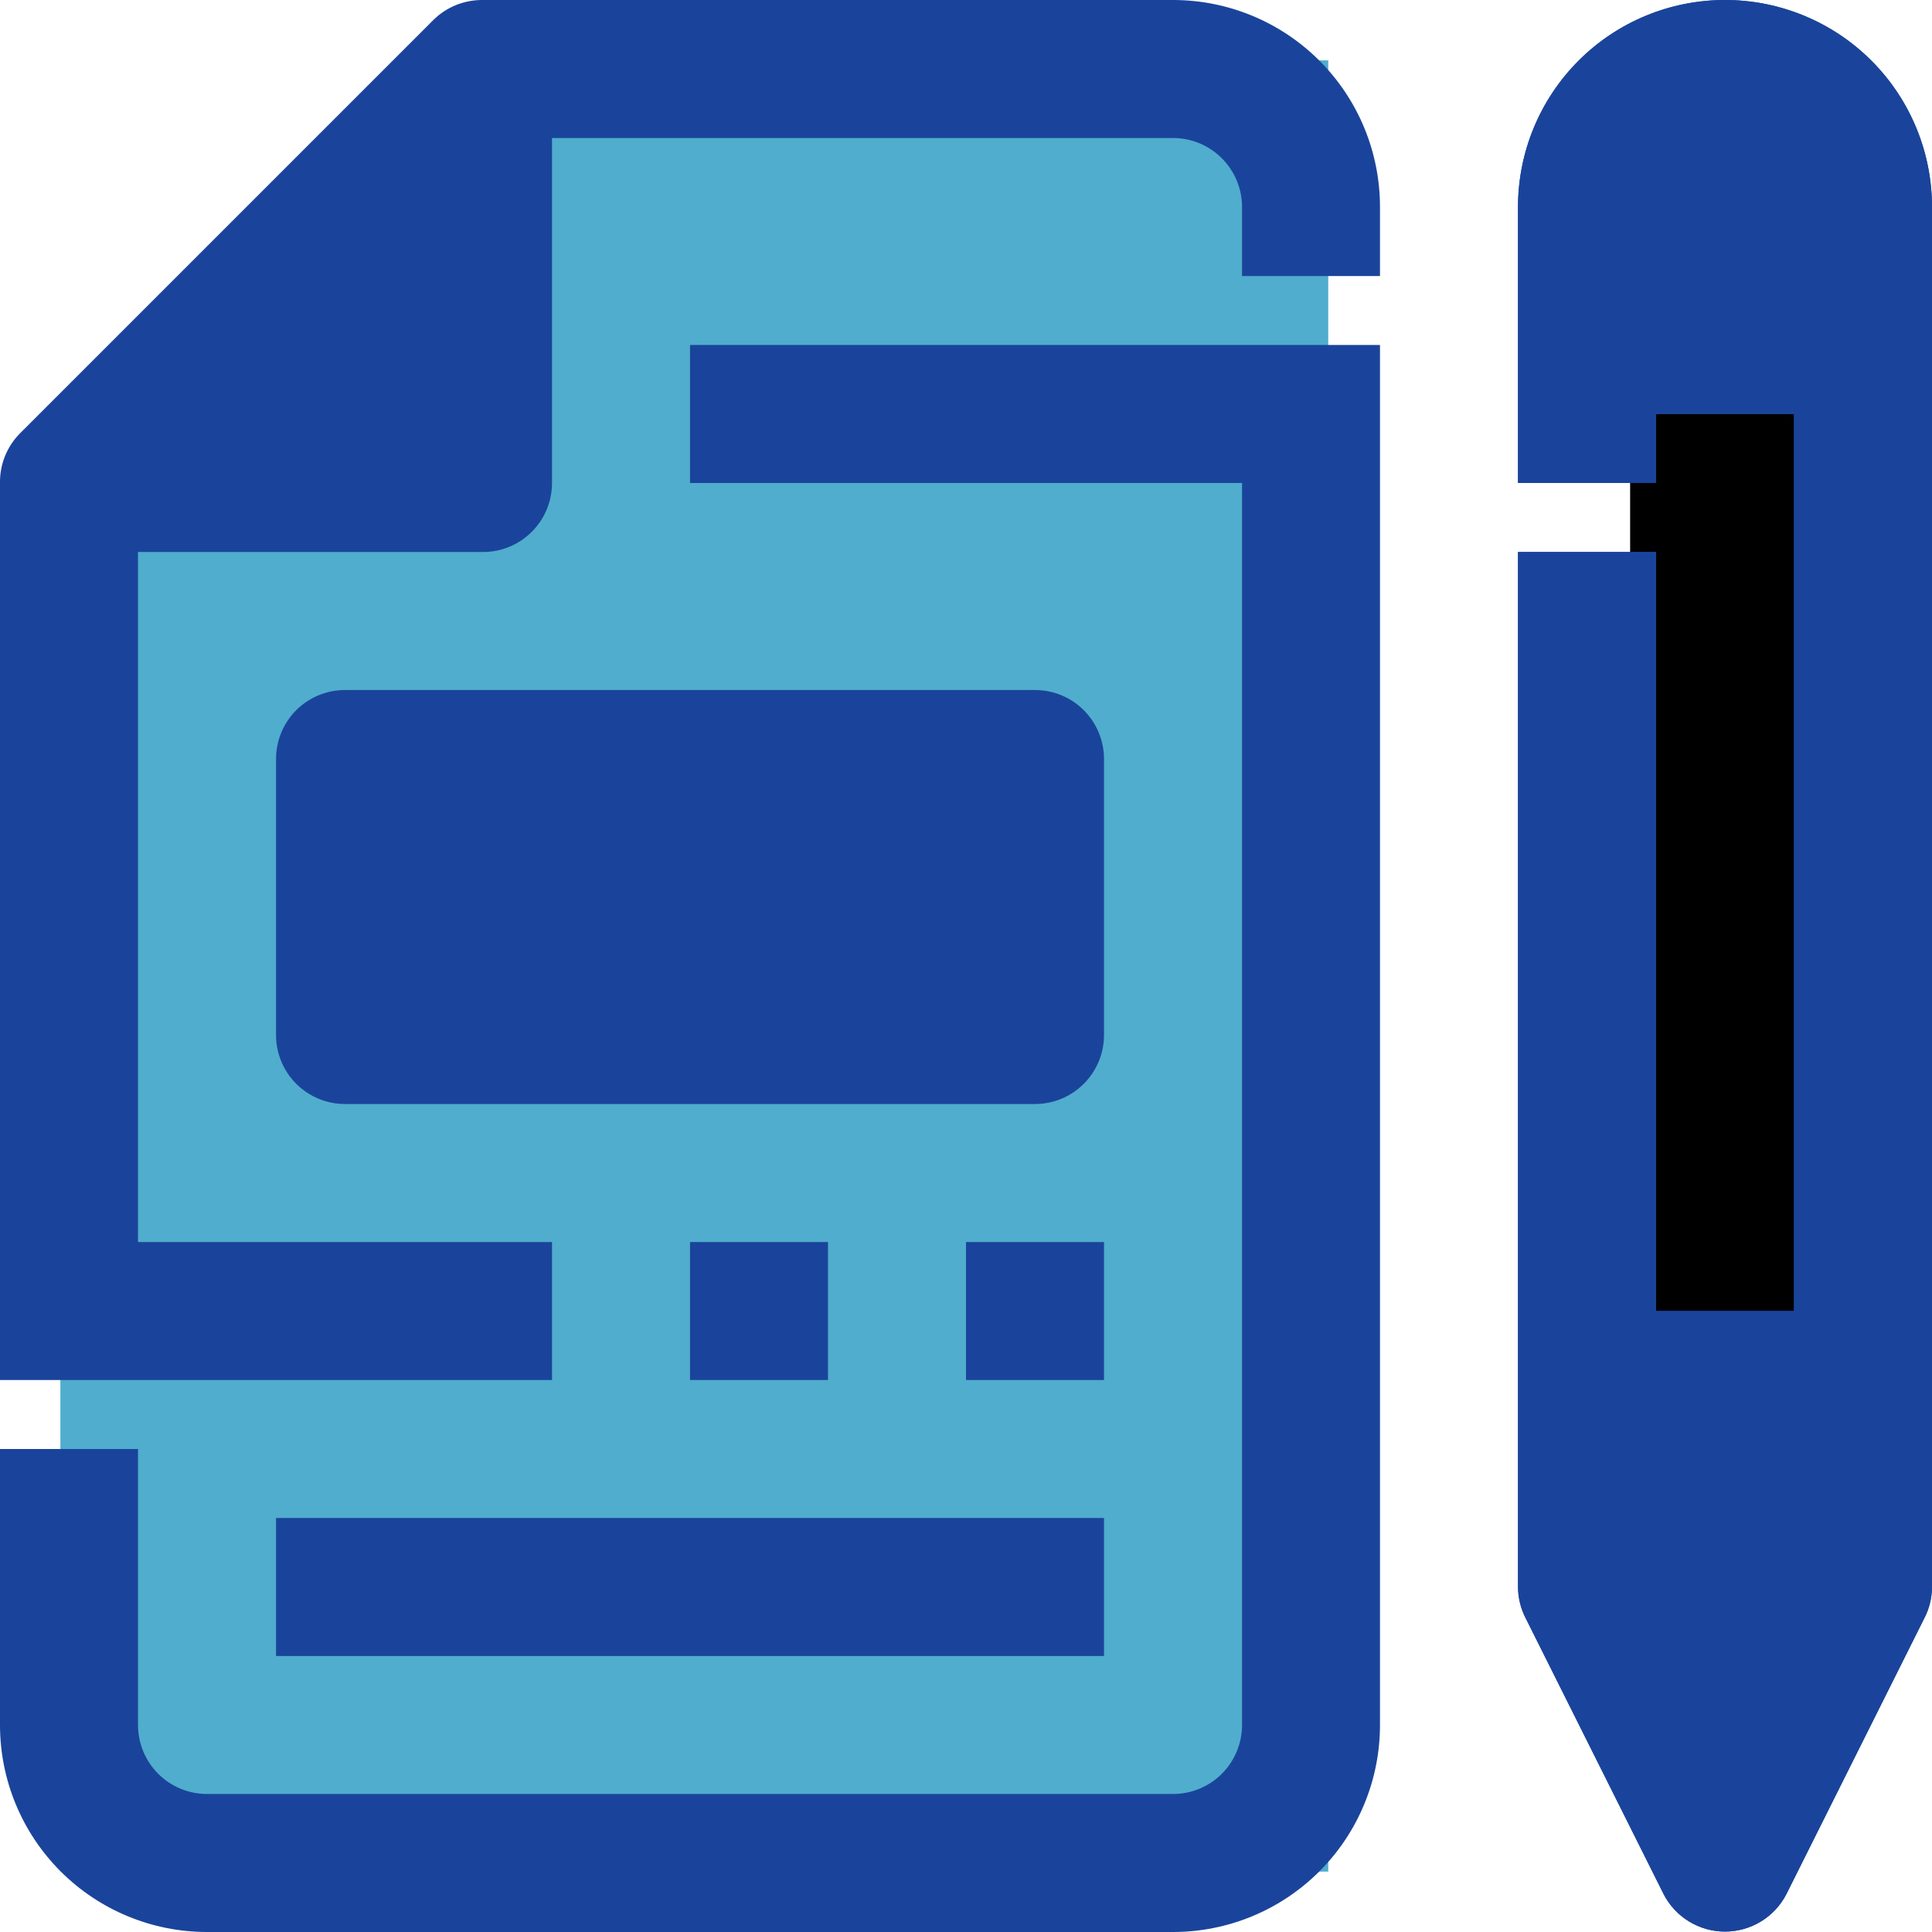 <svg width="32" height="32" viewBox="0 0 32 32" fill="none" xmlns="http://www.w3.org/2000/svg">
<path d="M1 8L8.5 1H22V31H1V8Z" fill="#50ADCD"/>
<rect x="27" y="6" width="3" height="18" fill="black"/>
<path d="M22.857 3.429V4.572H20.572V3.429C20.572 3.126 20.451 2.835 20.237 2.621C20.022 2.406 19.732 2.286 19.429 2.286H9.143V8C9.143 8.303 9.023 8.594 8.808 8.808C8.594 9.023 8.303 9.143 8 9.143H2.286V20.572H9.143V22.857H0V8C-0.005 7.698 0.11 7.406 0.32 7.189L7.177 0.332C7.285 0.224 7.414 0.14 7.555 0.083C7.697 0.026 7.848 -0.002 8 0H19.429C20.338 0 21.21 0.361 21.853 1.004C22.496 1.647 22.857 2.519 22.857 3.429ZM11.429 8H20.572V28.571C20.572 28.875 20.451 29.165 20.237 29.38C20.022 29.594 19.732 29.714 19.429 29.714H3.429C3.126 29.714 2.835 29.594 2.621 29.38C2.406 29.165 2.286 28.875 2.286 28.571V24H0V28.571C0 29.481 0.361 30.353 1.004 30.996C1.647 31.639 2.519 32 3.429 32H19.429C20.338 32 21.21 31.639 21.853 30.996C22.496 30.353 22.857 29.481 22.857 28.571V5.714H11.429V8ZM4.572 27.429H18.286V25.143H4.572V27.429ZM16 22.857H18.286V20.572H16V22.857ZM13.714 20.572H11.429V22.857H13.714V20.572ZM18.286 12.572C18.286 12.268 18.165 11.978 17.951 11.763C17.737 11.549 17.446 11.429 17.143 11.429H5.714C5.411 11.429 5.121 11.549 4.906 11.763C4.692 11.978 4.572 12.268 4.572 12.572V17.143C4.572 17.446 4.692 17.737 4.906 17.951C5.121 18.165 5.411 18.286 5.714 18.286H17.143C17.446 18.286 17.737 18.165 17.951 17.951C18.165 17.737 18.286 17.446 18.286 17.143V12.572ZM28.571 0C27.662 0 26.79 0.361 26.147 1.004C25.504 1.647 25.143 2.519 25.143 3.429V8H27.429V6.857H29.714V21.714H27.429V9.143H25.143V26.286C25.144 26.465 25.187 26.641 25.269 26.8L27.554 31.371C27.65 31.559 27.796 31.716 27.975 31.825C28.155 31.935 28.361 31.993 28.571 31.993C28.782 31.993 28.988 31.935 29.168 31.825C29.347 31.716 29.493 31.559 29.589 31.371L31.874 26.8C31.956 26.641 31.999 26.465 32 26.286V3.429C32 2.519 31.639 1.647 30.996 1.004C30.353 0.361 29.481 0 28.571 0Z" fill="#1A449B"/>
<path d="M28.571 0C27.662 0 26.79 0.361 26.147 1.004C25.504 1.647 25.143 2.519 25.143 3.429V8H27.429V6.857H29.714V21.714H27.429V9.143H25.143V26.286C25.144 26.465 25.187 26.641 25.269 26.8L27.554 31.371C27.65 31.559 27.796 31.716 27.975 31.825C28.155 31.935 28.361 31.993 28.571 31.993C28.782 31.993 28.988 31.935 29.168 31.825C29.347 31.716 29.493 31.559 29.589 31.371L31.874 26.8C31.956 26.641 31.999 26.465 32 26.286V3.429C32 2.519 31.639 1.647 30.996 1.004C30.353 0.361 29.481 0 28.571 0Z" fill="#1A449B"/>
</svg>

